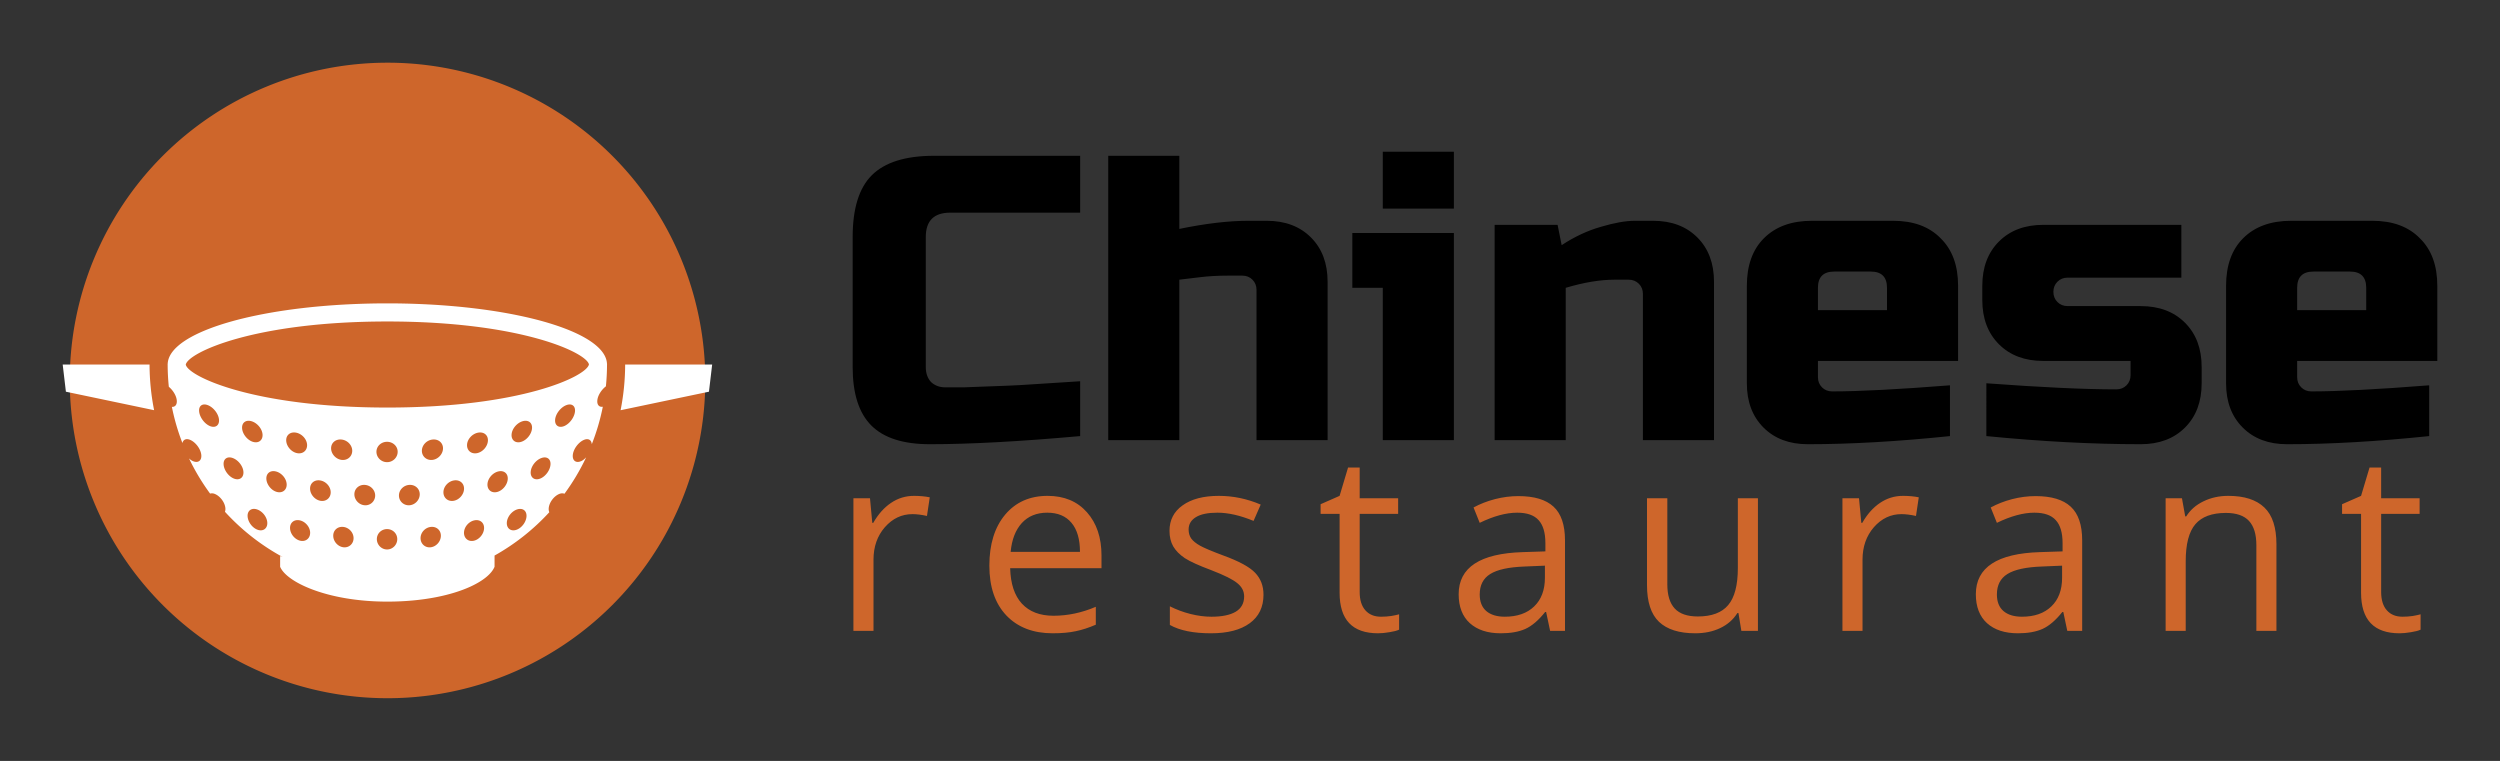 <svg xmlns="http://www.w3.org/2000/svg" xml:space="preserve" height="303.438" width="996.969">
  <rect width="100%" height="100%" fill="#333333" stroke="none"/>
  <g style="white-space:pre" aria-label="Chinese" font-weight="400" font-size="20" font-family="Russo One">
    <path d="M430.75 173.907q-36.126 3.24-59.94 3.24-15.876 0-23.328-7.452t-7.452-23.328v-51.84q0-17.01 7.614-24.624 7.776-7.776 24.786-7.776h58.32v22.68h-51.84q-9.72 0-9.72 9.72v51.84q0 3.726 2.106 5.994 2.268 2.106 5.67 2.106h7.452q4.05-.162 8.424-.324l8.748-.324q4.536-.162 11.502-.648 7.128-.486 17.658-1.134zM470.3 91.287q15.715-3.24 27.54-3.24h7.29q11.017 0 17.659 6.642 6.642 6.642 6.642 17.658v63.18h-28.35v-59.94q0-2.43-1.62-4.05-1.62-1.62-4.05-1.62h-5.67q-6.156 0-11.34.648-5.022.648-8.1.972v63.99h-28.35v-113.4h28.35zM579.79 92.907v82.62h-28.35v-60.75h-12.15v-21.87zm-28.35-32.4h28.35v22.68h-28.35zM643.83 111.537q-8.585 0-19.44 3.24v60.75h-28.35v-85.86h25.11l1.62 8.1q7.615-5.022 15.553-7.29 8.1-2.43 13.608-2.43h7.29q11.016 0 17.658 6.642 6.642 6.642 6.642 17.658v63.18h-28.35v-58.32q0-2.43-1.62-4.05-1.62-1.62-4.05-1.62zM731.45 108.297q-6.48 0-6.48 6.48v8.91h27.54v-8.91q0-6.48-6.48-6.48zm46.17 65.61q-31.266 3.24-56.7 3.24-11.016 0-17.658-6.642-6.642-6.642-6.642-17.658v-38.88q0-12.15 6.804-18.954 6.966-6.966 19.116-6.966h32.4q12.15 0 18.954 6.966 6.966 6.804 6.966 18.954v29.97h-55.89v6.48q0 2.43 1.62 4.05 1.62 1.62 4.05 1.62 16.038 0 46.98-2.43zM792.137 152.847q32.886 2.43 51.84 2.43 2.43 0 4.05-1.62 1.62-1.62 1.62-4.05v-5.67h-34.83q-11.016 0-17.658-6.642-6.642-6.642-6.642-17.658v-5.67q0-11.016 6.642-17.658 6.642-6.642 17.658-6.642h55.08v21.06h-45.36q-2.43 0-4.05 1.62-1.62 1.62-1.62 4.05 0 2.43 1.62 4.05 1.62 1.62 4.05 1.62h29.16q11.016 0 17.658 6.642 6.642 6.642 6.642 17.658v6.48q0 11.016-6.642 17.658-6.642 6.642-17.658 6.642-28.674 0-61.56-3.24zM922.56 108.297q-6.48 0-6.48 6.48v8.91h27.54v-8.91q0-6.48-6.48-6.48zm46.17 65.61q-31.267 3.24-56.7 3.24-11.017 0-17.659-6.642-6.642-6.642-6.642-17.658v-38.88q0-12.15 6.804-18.954 6.966-6.966 19.116-6.966h32.4q12.15 0 18.954 6.966 6.966 6.804 6.966 18.954v29.97h-55.89v6.48q0 2.43 1.62 4.05 1.62 1.62 4.05 1.62 16.038 0 46.98-2.43z"/>
  </g>
  <path d="M281.259 151.719A126.719 126.719 0 0 1 154.54 278.438 126.719 126.719 0 0 1 27.821 151.719 126.719 126.719 0 0 1 154.54 25a126.719 126.719 0 0 1 126.719 126.719Z" fill="#ce662b" fill-rule="evenodd"/>
  <path d="M282.723 156.204 284 145.367h-34.696a94.982 94.982 0 0 1-1.82 18.226zM25 145.367l1.277 10.84 35.18 7.373a95.054 95.054 0 0 1-1.818-18.213ZM197.222 226.023v-4.458c-.047.021-.088.042-.135.06a87.909 87.909 0 0 0 21.971-17.356 3.34 3.34 0 0 1-.24-1.554c.16-2.282 2.025-4.804 4.146-5.71.842-.356 1.554-.324 2.142-.107a87.782 87.782 0 0 0 8.648-14.525c-.57.599-1.178 1.13-1.844 1.448-2.103 1.026-3.668-.046-3.486-2.326.184-2.281 2.07-4.92 4.19-5.96 1.899-.921 3.25-.18 3.386 1.61a86.381 86.381 0 0 0 4.395-14.94c-1.414.22-2.35-.723-2.191-2.52.176-1.992 1.652-4.268 3.421-5.62a88.71 88.71 0 0 0 .445-8.589c0-.036.01-.072.01-.109 0-.02-.007-.041-.007-.062 0-.075.008-.15.008-.222h-.026c-.106-2.52-1.58-4.945-4.23-7.227-11.38-9.792-44.39-16.876-83.359-16.876-38.969 0-71.981 7.084-83.361 16.876-2.65 2.282-4.124 4.706-4.227 7.227h-.026c0 .072.005.147.005.222 0 .021-.005.042-.005.062 0 .037.008.073.01.11.01 2.962.169 5.889.469 8.774 1.652 1.373 3 3.536 3.168 5.429.152 1.699-.669 2.657-1.956 2.577a86.75 86.75 0 0 0 4.206 14.424c.327-1.45 1.611-1.992 3.339-1.15 2.116 1.033 4.006 3.677 4.193 5.962.184 2.274-1.39 3.346-3.486 2.326-.49-.239-.964-.594-1.407-.987a87.717 87.717 0 0 0 8.397 14.004c.557-.148 1.197-.158 1.95.166 2.12.906 3.987 3.429 4.15 5.705a3.47 3.47 0 0 1-.174 1.386 88.106 88.106 0 0 0 23.036 18.05c-.666-.26-1.034-.41-1.034-.41v4.29c1.274 3.014 5.703 6.304 12.512 8.922 7.49 2.888 17.869 4.973 30.241 4.973 14.113 0 25.597-2.515 33.176-5.998 5.105-2.35 8.453-5.131 9.58-7.897zm-47.61-28.43a3.875 3.875 0 0 1-4.104 3.9c-2.277-.112-4.15-2.08-4.186-4.315-.036-2.246 1.803-3.927 4.103-3.81 2.3.116 4.177 1.979 4.188 4.224zm-12.752 12.53c2.25.228 4.105 2.18 4.138 4.426.034 2.245-1.753 3.932-3.975 3.704-2.228-.223-4.074-2.272-4.131-4.512-.06-2.253 1.72-3.841 3.968-3.618zm-4.82-31.254c-.057-2.248 1.792-3.828 4.13-3.592 2.334.233 4.266 2.194 4.297 4.436.031 2.246-1.826 3.93-4.138 3.696-2.31-.233-4.233-2.294-4.29-4.54zm-12.536 28.627c2.222.451 4.097 2.596 4.175 4.846.073 2.246-1.655 3.758-3.854 3.308-2.207-.446-4.056-2.681-4.16-4.937-.098-2.256 1.609-3.665 3.839-3.217zm-5.37-31.766c-.103-2.256 1.68-3.652 3.995-3.183 2.31.471 4.258 2.624 4.333 4.874.077 2.248-1.725 3.748-4.012 3.284-2.292-.466-4.217-2.722-4.315-4.975zm9.52 19.257c-.079-2.251 1.703-3.748 3.988-3.404 2.284.345 4.183 2.399 4.237 4.65.057 2.24-1.738 3.838-3.996 3.496-2.261-.342-4.152-2.497-4.23-4.742Zm65.555 12.515c2.22-.451 3.936.96 3.83 3.222-.098 2.25-1.953 4.485-4.152 4.93-2.206.446-3.931-1.061-3.853-3.307.077-2.255 1.947-4.395 4.175-4.845zm-8.38-7.776c-2.26.345-4.05-1.253-3.995-3.496.054-2.246 1.95-4.3 4.237-4.65 2.284-.344 4.06 1.159 3.983 3.41-.075 2.242-1.966 4.397-4.224 4.736zm9.434-19.018c-2.29.466-4.09-1.033-4.012-3.284.072-2.25 2.017-4.403 4.333-4.874 2.313-.467 4.092.932 3.991 3.183-.098 2.256-2.028 4.511-4.312 4.975zm-17.882 2.701c-2.32.233-4.17-1.45-4.141-3.693.034-2.245 1.955-4.204 4.297-4.44 2.339-.232 4.18 1.35 4.126 3.596-.055 2.245-1.971 4.304-4.282 4.537zm3.435 30.332c-.055 2.245-1.901 4.294-4.129 4.517-2.227.223-4.006-1.46-3.975-3.71.033-2.245 1.885-4.197 4.138-4.425 2.249-.223 4.025 1.365 3.966 3.618zm-8.43-16.563c-.037 2.24-1.904 4.203-4.181 4.32-2.28.111-4.12-1.67-4.11-3.906.01-2.24 1.888-4.108 4.19-4.224 2.303-.117 4.134 1.564 4.1 3.81zm67.477-51.852c-.925 4.737-27.04 17.2-80.391 17.2-53.352 0-79.467-12.463-80.392-17.122.925-4.737 27.04-17.2 80.392-17.2 53.35 0 79.466 12.465 80.39 17.122zm-80.505 30.86c2.346 0 4.24 1.771 4.224 4.012-.01 2.243-1.901 4.11-4.224 4.11-2.329 0-4.222-1.867-4.238-4.11-.01-2.246 1.886-4.012 4.238-4.012zm0 34.812c2.258 0 4.074 1.772 4.063 4.017-.013 2.24-1.83 4.108-4.063 4.108-2.236 0-4.062-1.868-4.075-4.108-.01-2.245 1.81-4.017 4.075-4.017zm43.892-14.802c-2.225.567-3.952-.85-3.859-3.1.099-2.25 2.007-4.501 4.26-5.074 2.251-.577 3.958.743 3.834 3.005-.124 2.255-2.007 4.597-4.235 5.17zm7.563 15.126c-2.16.673-3.818-.663-3.698-2.92.121-2.26 1.994-4.596 4.172-5.27 2.186-.678 3.82.567 3.675 2.834-.145 2.266-1.989 4.688-4.149 5.356zm2.049-35.12c-2.243.699-3.973-.622-3.852-2.883.12-2.259 2.065-4.61 4.334-5.315 2.268-.702 3.967.515 3.825 2.782-.148 2.271-2.064 4.721-4.307 5.415zm7.459 14.692c-2.173.796-3.828-.45-3.686-2.711.143-2.266 2.046-4.709 4.24-5.512 2.197-.805 3.823.342 3.657 2.614-.163 2.271-2.04 4.812-4.211 5.61zm9.718-20.997c-2.184.93-3.828-.215-3.665-2.489.16-2.271 2.093-4.825 4.291-5.765 2.205-.938 3.823.104 3.64 2.385-.185 2.287-2.088 4.945-4.266 5.87zM83.67 169.89c-2.173-.925-4.079-3.582-4.263-5.867-.186-2.282 1.432-3.323 3.631-2.388 2.202.94 4.14 3.494 4.302 5.768.16 2.274-1.489 3.416-3.67 2.487zm9.713 20.994c-2.17-.795-4.046-3.338-4.209-5.605-.166-2.274 1.463-3.421 3.657-2.616 2.194.806 4.103 3.248 4.245 5.515.137 2.26-1.52 3.506-3.693 2.706zm3.16-20.1c-.145-2.267 1.561-3.484 3.825-2.783 2.269.705 4.217 3.057 4.336 5.318.119 2.26-1.614 3.577-3.857 2.88-2.243-.697-4.162-3.15-4.304-5.416zm6.348 40.533c-2.155-.669-4.004-3.095-4.15-5.356-.145-2.272 1.495-3.51 3.673-2.84 2.18.68 4.056 3.01 4.178 5.277.121 2.256-1.541 3.592-3.701 2.919zm7.565-15.126c-2.22-.567-4.11-2.914-4.235-5.17-.124-2.26 1.59-3.582 3.836-3.004 2.25.572 4.162 2.823 4.263 5.074.101 2.25-1.64 3.667-3.864 3.1z" fill="#fff"/>
  <g>
    <g style="white-space:pre" aria-label="restaurant" font-weight="400" font-size="20" font-family="Open Sans" fill="#ce662b">
      <path d="M364.453 197.744q3.522 0 6.32.579l-1.11 7.43q-3.28-.724-5.789-.724-6.416 0-10.999 5.21-4.535 5.21-4.535 12.977v28.366h-8.008V198.71h6.61l.916 9.793h.386q2.943-5.162 7.092-7.96 4.148-2.798 9.117-2.798zM419.824 252.547q-11.723 0-18.525-7.14-6.754-7.14-6.754-19.827 0-12.785 6.272-20.31 6.32-7.526 16.933-7.526 9.938 0 15.727 6.56 5.789 6.514 5.789 17.223v5.066h-36.423q.241 9.31 4.68 14.135 4.486 4.824 12.59 4.824 8.54 0 16.885-3.57v7.14q-4.245 1.833-8.056 2.605-3.763.82-9.118.82zm-2.17-48.097q-6.369 0-10.18 4.148-3.763 4.15-4.438 11.482h27.643q0-7.574-3.377-11.578-3.377-4.052-9.649-4.052zM503.867 237.158q0 7.38-5.5 11.385-5.499 4.004-15.437 4.004-10.516 0-16.402-3.329v-7.429q3.811 1.93 8.153 3.04 4.39 1.109 8.442 1.109 6.272 0 9.649-1.978 3.377-2.026 3.377-6.127 0-3.087-2.702-5.258-2.653-2.22-10.42-5.21-7.381-2.75-10.517-4.776-3.087-2.075-4.631-4.68-1.496-2.605-1.496-6.223 0-6.465 5.259-10.18 5.258-3.762 14.424-3.762 8.539 0 16.692 3.473l-2.846 6.513q-7.96-3.28-14.425-3.28-5.692 0-8.587 1.785-2.894 1.785-2.894 4.92 0 2.123 1.06 3.618 1.11 1.496 3.523 2.847 2.412 1.35 9.262 3.907 9.407 3.426 12.688 6.899 3.328 3.473 3.328 8.732zM550.712 245.938q2.123 0 4.1-.29 1.979-.337 3.136-.675v6.127q-1.302.627-3.859 1.013-2.508.434-4.535.434-15.34 0-15.34-16.161v-31.454h-7.575v-3.86l7.574-3.328 3.377-11.289h4.632v12.254h15.34v6.223h-15.34v31.116q0 4.776 2.267 7.333 2.267 2.557 6.223 2.557zM618.168 251.582l-1.592-7.526h-.386q-3.956 4.97-7.912 6.754-3.907 1.737-9.793 1.737-7.863 0-12.35-4.052-4.438-4.053-4.438-11.53 0-16.017 25.616-16.788l8.973-.29v-3.28q0-6.224-2.701-9.166-2.653-2.991-8.539-2.991-6.61 0-14.955 4.052l-2.46-6.127q3.907-2.122 8.538-3.329 4.68-1.206 9.36-1.206 9.455 0 13.99 4.197 4.583 4.198 4.583 13.46v36.085Zm-18.091-5.644q7.478 0 11.723-4.1 4.293-4.101 4.293-11.482v-4.776l-8.008.337q-9.552.338-13.797 2.991-4.197 2.605-4.197 8.153 0 4.342 2.605 6.61 2.653 2.267 7.381 2.267zM664.907 198.709v34.3q0 6.464 2.943 9.648 2.943 3.184 9.214 3.184 8.298 0 12.109-4.534 3.86-4.535 3.86-14.81v-27.788h8.008v52.873h-6.61l-1.157-7.091h-.435q-2.46 3.907-6.85 5.982-4.342 2.074-9.938 2.074-9.648 0-14.473-4.583-4.775-4.583-4.775-14.666v-34.59zM758.863 197.744q3.522 0 6.32.579l-1.11 7.43q-3.28-.724-5.789-.724-6.416 0-11 5.21-4.534 5.21-4.534 12.977v28.366h-8.008V198.71h6.609l.917 9.793h.386q2.942-5.162 7.091-7.96t9.118-2.798zM824.413 251.582l-1.592-7.526h-.386q-3.956 4.97-7.912 6.754-3.907 1.737-9.793 1.737-7.863 0-12.35-4.052-4.438-4.053-4.438-11.53 0-16.017 25.616-16.788l8.973-.29v-3.28q0-6.224-2.701-9.166-2.653-2.991-8.539-2.991-6.61 0-14.955 4.052l-2.46-6.127q3.907-2.122 8.538-3.329 4.68-1.206 9.36-1.206 9.455 0 13.99 4.197 4.583 4.198 4.583 13.46v36.085Zm-18.091-5.644q7.478 0 11.723-4.1 4.293-4.101 4.293-11.482v-4.776l-8.008.337q-9.552.338-13.797 2.991-4.197 2.605-4.197 8.153 0 4.342 2.605 6.61 2.653 2.267 7.381 2.267zM899.808 251.582V217.38q0-6.465-2.943-9.649-2.942-3.184-9.214-3.184-8.298 0-12.157 4.487-3.86 4.486-3.86 14.81v27.74h-8.008v-52.874h6.513l1.303 7.236h.386q2.46-3.908 6.898-6.03 4.439-2.171 9.89-2.171 9.552 0 14.376 4.631 4.824 4.583 4.824 14.714v34.493ZM958.065 245.938q2.122 0 4.1-.29 1.978-.337 3.136-.675v6.127q-1.303.627-3.86 1.013-2.508.434-4.534.434-15.341 0-15.341-16.161v-31.454h-7.574v-3.86l7.574-3.328 3.377-11.289h4.63v12.254h15.342v6.223h-15.341v31.116q0 4.776 2.267 7.333 2.268 2.557 6.224 2.557z"/>
    </g>
  </g>
</svg>
